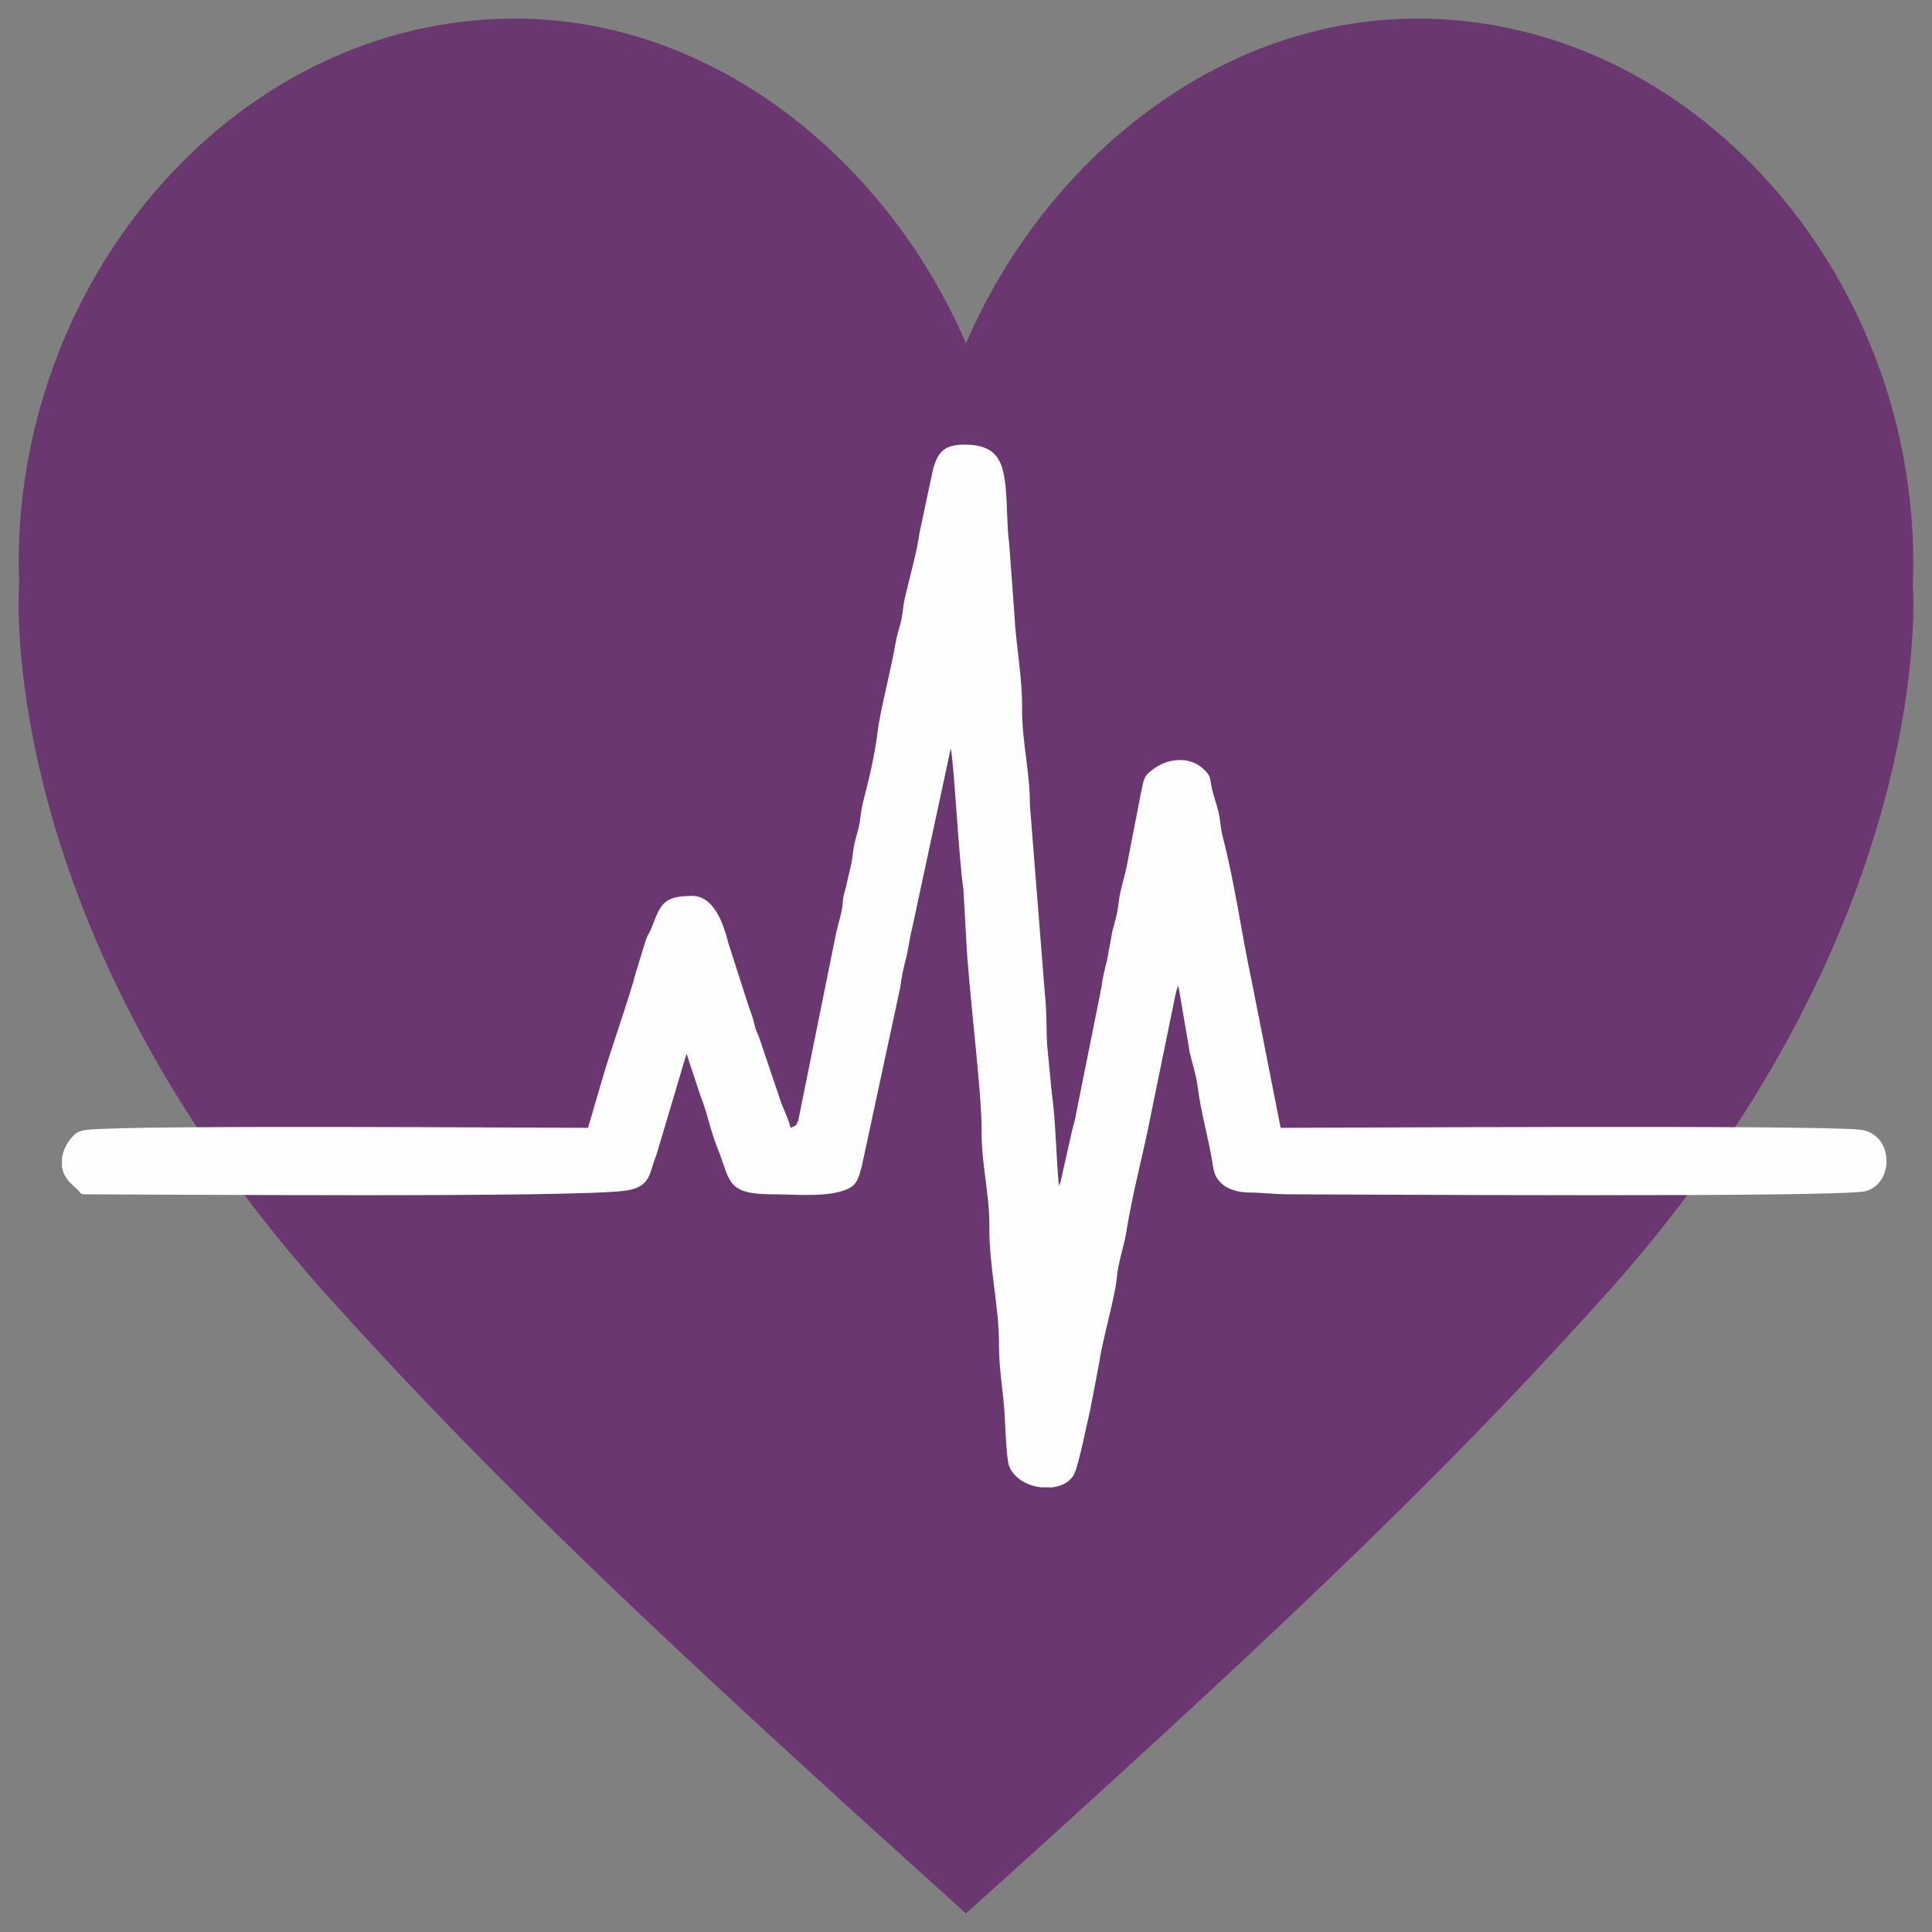 <?xml version="1.0" encoding="UTF-8"?>
<!-- Creator: CorelDRAW 2020 (64-Bit) -->
<svg xmlns="http://www.w3.org/2000/svg" xmlns:xlink="http://www.w3.org/1999/xlink" xmlns:xodm="http://www.corel.com/coreldraw/odm/2003" xml:space="preserve" width="500px" height="500px" version="1.1" style="shape-rendering:geometricPrecision; text-rendering:geometricPrecision; image-rendering:optimizeQuality; fill-rule:evenodd; clip-rule:evenodd" viewBox="0 0 500 500">
 <rect x="0" y="0" width="500" height="500" fill="#808080" stroke="none"/>
 <defs>
  <style type="text/css">
   <![CDATA[
    .fil1 {fill:#FEFEFE}
    .fil0 {fill:#6B3771;fill-rule:nonzero}
   ]]>
  </style>
 </defs>
 <g id="Capa_x0020_1">
  <g id="_2633020191344">
   <path class="fil0" d="M495.05 151.26l-0.02 0c0.07,-1.87 0.13,-3.73 0.13,-5.61 0,-75.44 -57.48,-140.84 -128.39,-140.84 -51.85,0 -96.49,36.95 -116.76,84.02l-0.02 0c-20.28,-47.07 -64.91,-84.02 -116.76,-84.02 -70.91,0 -128.39,65.4 -128.39,140.84 0,1.88 0.06,3.74 0.13,5.61l-0.02 0c0,0 -7.25,89.62 82.86,187.46 40.96,45.44 86.78,88.62 162.19,156.47 75.41,-67.85 121.22,-111.03 162.19,-156.47 90.1,-97.84 82.86,-187.46 82.86,-187.46z"></path>
   <path class="fil1" d="M204.61 291.88c-0.74,-2.96 -1.9,-4.69 -2.82,-7.62l-5.38 -15.92c-0.74,-1.73 -0.87,-1.91 -1.33,-3.87 -0.39,-1.66 -0.92,-2.84 -1.4,-4.28l-5.18 -16.11c-1.08,-4.31 -3.48,-12.22 -9.35,-12.22 -7.62,0 -8.2,2.26 -10.55,8.32 -0.52,1.33 -1.13,1.93 -1.62,3.6l-2.44 7.97c-1.36,5.54 -6.68,20.47 -8.72,27.69l-3.64 12.44c-14.07,0 -117.42,-0.78 -129.61,0.51 -2.55,0.27 -3.32,1.09 -4.57,2.72 -1.06,1.41 -1.77,3.05 -1.97,4.72l0 2c0.2,1.55 0.89,3.05 2.18,4.3 0.77,0.75 0.95,0.95 1.74,1.64 1.02,0.9 0.63,1.32 2.07,1.32 17.79,0 127.87,0.94 140.1,-0.98 6.42,-1.02 5.85,-4.49 7.83,-9.45l7.7 -25.86c0.06,0.1 0.13,0.15 0.16,0.31l3.41 10.32c1.81,4.4 2.58,9.05 4.42,13.57 3.52,8.69 2.07,12.09 14.48,12.09 5.68,0 14.02,0.86 19.08,-1.31 2.71,-1.16 3.02,-3.12 3.79,-5.76l10 -46.51c0.38,-3.07 0.85,-4.97 1.48,-7.46 0.66,-2.61 0.95,-5.33 1.59,-7.83l9.99 -46.51c0.84,3.36 2.11,29.11 3.29,36.48l0.71 12.83c0.61,13.08 4.07,39.31 3.99,49.79 -0.07,8.32 2.08,16.37 2.01,24.64 -0.1,10.64 2.56,20.67 2.49,30.71 -0.04,6.28 1.22,12.57 1.5,18.62 0.1,2.3 0.46,10.78 1.07,12.49 1.16,3.25 4.67,5.21 8.24,5.65l3.09 0c2.52,-0.34 4.7,-1.52 5.65,-3.64 1.23,-2.77 3.05,-12.28 4.03,-16.25l2.41 -12.64c0.48,-4.26 4.14,-17.2 4.47,-21.42 0.34,-4.33 1.91,-8.34 2.56,-12.51 1.44,-9.28 4.4,-20.16 6.21,-29.57l6.08 -29.7c0.16,-0.72 0.24,-1.28 0.4,-1.96 0.01,-0.05 0.27,-1.04 0.29,-1.11 0.04,-0.11 0.1,-0.25 0.13,-0.34 0.04,-0.1 0.12,-0.26 0.15,-0.34 0.03,-0.07 0.08,-0.22 0.15,-0.32l2.94 17.27c0.58,2.62 1.69,5.96 1.98,8.39 0.92,7.57 2.96,13.81 4.08,21.32 0.68,4.66 4.78,6.48 9.47,6.53 3.61,0.03 6.3,0.46 10.49,0.46 11.73,0 143.13,0.89 148.97,-0.83 7.63,-2.25 7.06,-15.11 -1.62,-15.91 -13.53,-1.24 -134.55,-0.47 -149.85,-0.47l-7.44 -37.73c-2.73,-12.69 -4.3,-25.04 -7.55,-37.63 -0.52,-2.03 -0.59,-4.2 -1.1,-6.42 -0.42,-1.78 -1.23,-3.97 -1.66,-5.9 -0.69,-3.17 -0.21,-3.31 -2.32,-5.27 -3.44,-3.19 -8.87,-2.7 -12.47,-0.18 -2.58,1.8 -2.75,2.29 -3.45,5.62l-3.59 18.52c-0.58,3.63 -1.95,7.03 -2.36,10.83 -0.32,2.96 -0.95,4.67 -1.62,7.33l-1.38 7.56c-0.55,2.05 -1.21,4.82 -1.45,7.01l-6.61 32.93c-0.14,1.23 -0.59,2.56 -0.92,3.79l-3.02 13.47c-0.41,1.04 -0.12,0.43 -0.47,0.95 -0.69,-7.61 -0.8,-16.8 -1.86,-24.32l-1.15 -11.97c-0.27,-4.78 -0.06,-8.4 -0.57,-12.95l-3.91 -49.39c0.05,-8.23 -2.07,-16.39 -2.01,-24.65 0.07,-8.66 -1.61,-16.38 -2,-24.66l-1.35 -18.28c-0.79,-5.79 -0.28,-13.14 -1.55,-18.55 -1.32,-5.55 -4.94,-6.91 -10.07,-6.91 -5.38,0 -6.81,2.14 -8,6.05l-3.56 16.68c-0.71,5.27 -2.69,12.01 -3.89,17.31 -0.41,1.82 -0.52,4.09 -0.91,5.67 -0.5,2.02 -1.04,3.43 -1.42,5.66 -1.07,6.47 -4.04,17.69 -4.66,23.1 -0.6,5.16 -2.13,11.83 -3.53,17.18 -0.58,2.19 -0.72,3.37 -1.07,5.99 -0.22,1.65 -0.95,3.76 -1.3,5.29 -0.48,2.05 -0.58,4.32 -1.01,6.05 -0.47,1.94 -0.76,3.32 -1.23,5.36 -0.14,0.6 -0.5,1.7 -0.67,2.63 -0.24,1.21 -0.18,2.12 -0.41,3.34 -0.37,1.91 -0.95,3.78 -1.41,5.67l-9.89 48.94c-0.69,1.61 -0.45,1.12 -1.98,1.88z"></path>
  </g>
 </g>
</svg>
